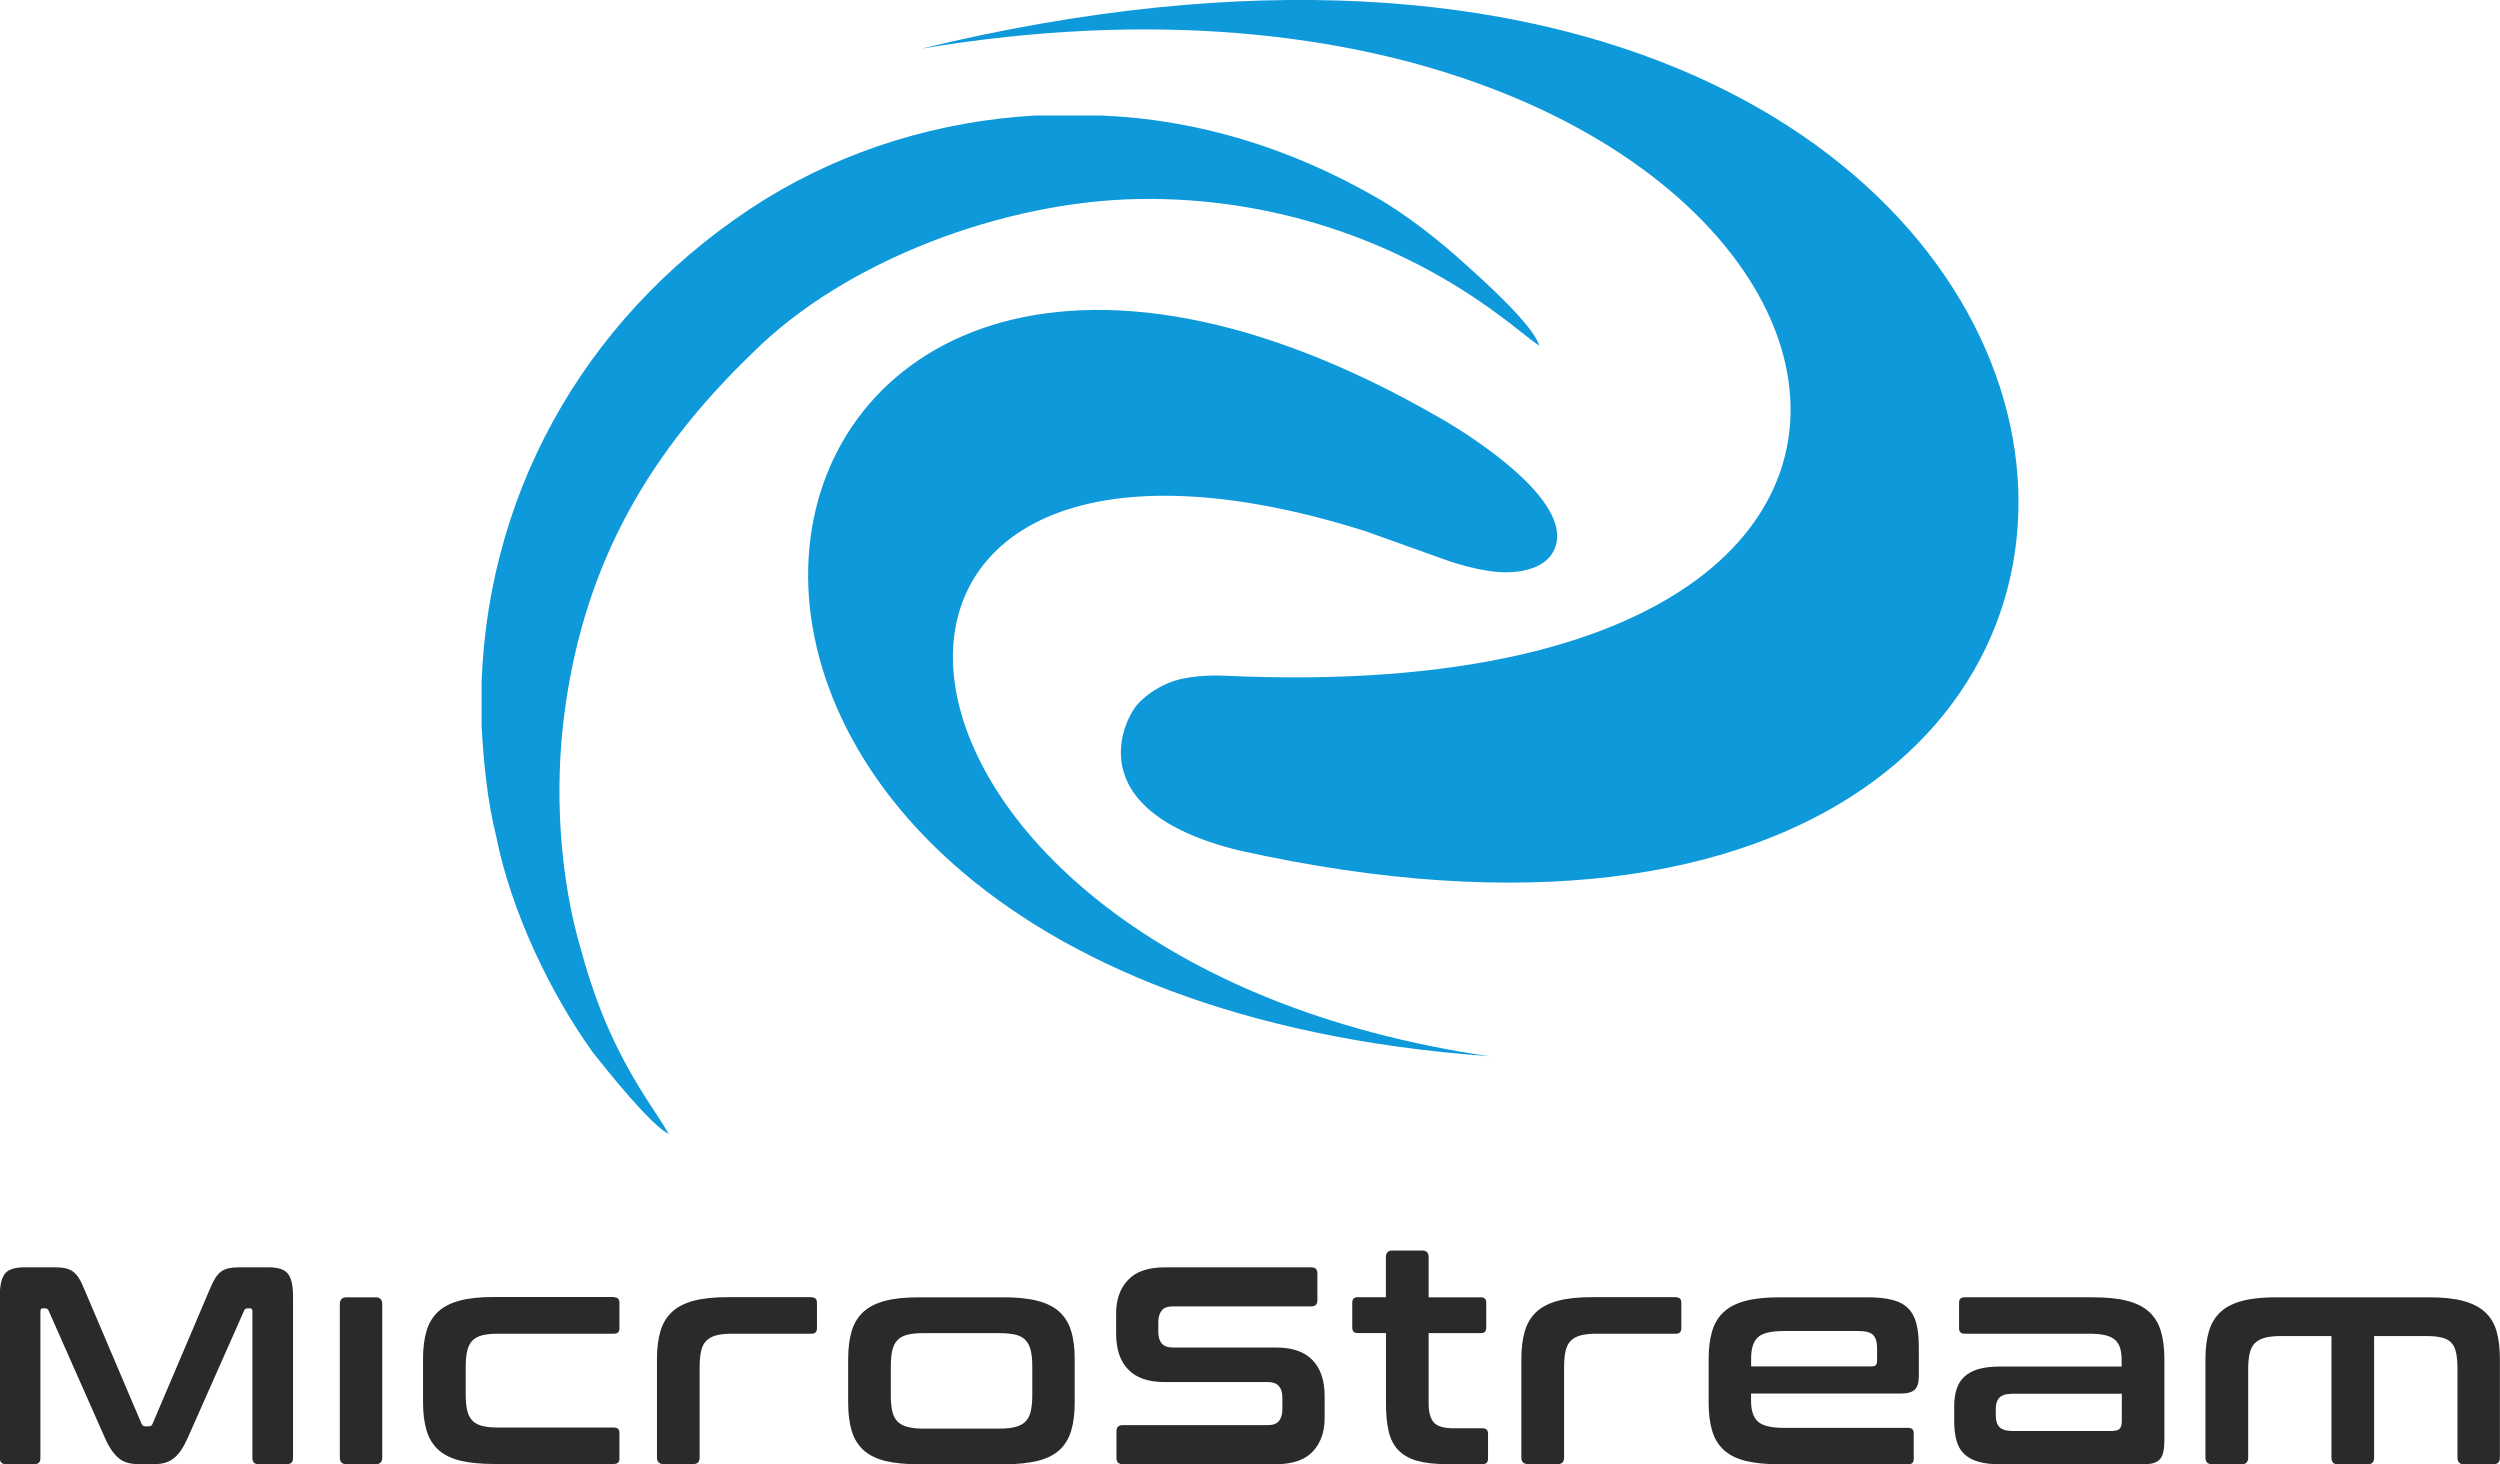 <?xml version="1.0" encoding="UTF-8"?>
<!DOCTYPE svg PUBLIC "-//W3C//DTD SVG 1.1//EN" "http://www.w3.org/Graphics/SVG/1.1/DTD/svg11.dtd">
<!-- Creator: CorelDRAW -->
<svg xmlns="http://www.w3.org/2000/svg" xml:space="preserve" width="46.837mm" height="27.433mm" style="shape-rendering:geometricPrecision; text-rendering:geometricPrecision; image-rendering:optimizeQuality; fill-rule:evenodd; clip-rule:evenodd"
viewBox="0 0 30.767 18.021"
 xmlns:xlink="http://www.w3.org/1999/xlink">
 <defs>
  <style type="text/css">
   <![CDATA[
    .fil0 {fill:#0D99DA}
    .fil1 {fill:#2B2A29;fill-rule:nonzero}
   ]]>
  </style>
 </defs>
 <g id="Ebene_x0020_1">
  <path class="fil0" d="M14.464 8.376c0.233,-0.073 0.539,-0.063 0.605,-0.06 11.578,0.538 7.612,-9.616 -3.731,-7.717 16.306,-3.951 18.133,13.04 3.905,9.866 -2.032,-0.503 -1.383,-1.671 -1.225,-1.817 0,0 0.162,-0.183 0.446,-0.272zm3.337 -3.186c-0,0 -0,-0 -0.001,-0.001 -0.002,-0.001 -0.004,-0.002 -0.006,-0.003 -0.034,-0.02 -0.055,-0.032 -0.058,-0.034 -0,-0 -0.001,0 -0.001,0 -9.217,-5.337 -11.711,6.959 0.592,7.847 -8.147,-1.185 -8.86,-8.768 -1.532,-6.465l1.039 0.372c0.317,0.103 0.514,0.126 0.592,0.133 0.31,0.024 0.624,-0.054 0.714,-0.303 0.212,-0.582 -1.037,-1.366 -1.339,-1.546zm-9.569 8.769c-0.091,-0.16 -0.205,-0.319 -0.319,-0.502 -0.343,-0.548 -0.571,-1.074 -0.754,-1.736 -0.274,-0.914 -0.343,-2.01 -0.206,-2.992 0.252,-1.849 1.074,-3.197 2.307,-4.384 1.141,-1.142 3.106,-1.873 4.773,-1.896 1.621,-0.023 3.174,0.502 4.43,1.439 0.16,0.114 0.343,0.274 0.48,0.366 -0.069,-0.251 -0.708,-0.822 -0.913,-1.005 -0.298,-0.274 -0.731,-0.616 -1.097,-0.822 -1.073,-0.616 -2.215,-0.959 -3.379,-1.005l-0.822 0c-1.165,0.068 -2.307,0.411 -3.311,1.027 -2.124,1.324 -3.403,3.495 -3.494,5.938l0 0.548c0.023,0.434 0.068,0.913 0.182,1.37 0.183,0.914 0.663,1.918 1.188,2.649 0.182,0.228 0.708,0.891 0.936,1.005z"/>
  <path class="fil1" d="M29.896 15.966c0.164,0 0.302,0.014 0.413,0.043 0.111,0.029 0.201,0.074 0.27,0.135 0.068,0.061 0.117,0.14 0.145,0.236 0.028,0.096 0.042,0.212 0.042,0.346l0 1.213c0,0.055 -0.027,0.082 -0.081,0.082l-0.36 0c-0.054,0 -0.081,-0.027 -0.081,-0.082l0 -1.085c0,-0.077 -0.005,-0.143 -0.015,-0.196 -0.01,-0.054 -0.028,-0.096 -0.055,-0.127 -0.027,-0.031 -0.065,-0.054 -0.114,-0.067 -0.049,-0.014 -0.114,-0.021 -0.195,-0.021l-0.647 0 0 1.497c0,0.055 -0.028,0.082 -0.084,0.082l-0.36 0c-0.054,0 -0.081,-0.027 -0.081,-0.082l0 -1.497 -0.625 0c-0.078,0 -0.143,0.007 -0.195,0.021 -0.051,0.014 -0.092,0.036 -0.123,0.067 -0.031,0.031 -0.052,0.074 -0.064,0.127 -0.012,0.054 -0.018,0.119 -0.018,0.196l0 1.085c0,0.055 -0.027,0.082 -0.081,0.082l-0.36 0c-0.056,0 -0.085,-0.027 -0.085,-0.082l0 -1.213c0,-0.135 0.015,-0.25 0.044,-0.346 0.029,-0.096 0.078,-0.175 0.145,-0.236 0.067,-0.061 0.157,-0.106 0.268,-0.135 0.111,-0.029 0.25,-0.043 0.417,-0.043l1.878 0zm-3.89 1.643c0.039,0 0.067,-0.009 0.083,-0.028 0.016,-0.019 0.024,-0.052 0.024,-0.099l0 -0.329 -1.345 0c-0.076,0 -0.129,0.016 -0.16,0.047 -0.031,0.031 -0.046,0.077 -0.046,0.137l0 0.079c0,0.067 0.015,0.117 0.046,0.148 0.031,0.031 0.084,0.047 0.16,0.047l1.238 0zm-0.243 -1.643c0.164,0 0.302,0.014 0.415,0.043 0.113,0.029 0.203,0.074 0.27,0.135 0.067,0.061 0.116,0.14 0.145,0.236 0.029,0.096 0.044,0.212 0.044,0.346l0 0.995c0,0.06 -0.004,0.109 -0.013,0.148 -0.008,0.039 -0.023,0.069 -0.044,0.092 -0.021,0.022 -0.048,0.038 -0.083,0.047 -0.034,0.009 -0.079,0.013 -0.132,0.013l-1.749 0c-0.108,0 -0.198,-0.011 -0.27,-0.032 -0.072,-0.021 -0.13,-0.053 -0.174,-0.096 -0.044,-0.042 -0.075,-0.097 -0.094,-0.165 -0.018,-0.067 -0.028,-0.147 -0.028,-0.239l0 -0.18c0,-0.077 0.009,-0.147 0.028,-0.208 0.018,-0.061 0.05,-0.113 0.094,-0.155 0.044,-0.042 0.102,-0.074 0.174,-0.096 0.072,-0.021 0.162,-0.032 0.27,-0.032l1.495 0 0 -0.071c0,-0.06 -0.006,-0.111 -0.018,-0.153 -0.012,-0.042 -0.033,-0.077 -0.062,-0.103 -0.029,-0.026 -0.07,-0.046 -0.121,-0.058 -0.051,-0.012 -0.118,-0.019 -0.198,-0.019l-1.536 0c-0.044,0 -0.066,-0.023 -0.066,-0.067l0 -0.314c0,-0.045 0.022,-0.067 0.066,-0.067l1.587 0zm-4.213 0.85l1.488 0c0.042,0 0.063,-0.021 0.063,-0.064l0 -0.157c0,-0.077 -0.016,-0.132 -0.048,-0.165 -0.032,-0.032 -0.091,-0.049 -0.176,-0.049l-0.922 0c-0.159,0 -0.267,0.026 -0.321,0.077 -0.055,0.051 -0.083,0.137 -0.083,0.256l0 0.101zm1.43 -0.85c0.125,0 0.228,0.011 0.31,0.032 0.082,0.021 0.147,0.056 0.195,0.105 0.048,0.049 0.081,0.112 0.101,0.191 0.02,0.079 0.029,0.174 0.029,0.286l0 0.356c0,0.08 -0.017,0.135 -0.051,0.167 -0.034,0.031 -0.087,0.047 -0.158,0.047l-1.856 0 0 0.09c0,0.117 0.028,0.202 0.083,0.254 0.055,0.052 0.162,0.079 0.321,0.079l1.532 0c0.044,0 0.066,0.022 0.066,0.067l0 0.314c0,0.045 -0.022,0.067 -0.066,0.067l-1.584 0c-0.167,0 -0.306,-0.014 -0.417,-0.041 -0.111,-0.028 -0.201,-0.072 -0.268,-0.133 -0.067,-0.061 -0.116,-0.14 -0.145,-0.236 -0.029,-0.096 -0.044,-0.211 -0.044,-0.346l0 -0.539c0,-0.135 0.015,-0.25 0.044,-0.346 0.029,-0.096 0.078,-0.175 0.145,-0.236 0.067,-0.061 0.157,-0.106 0.268,-0.135 0.111,-0.029 0.25,-0.043 0.417,-0.043l1.077 0zm-2.354 0c0.044,0 0.066,0.022 0.066,0.067l0 0.314c0,0.045 -0.022,0.067 -0.066,0.067l-0.977 0c-0.078,0 -0.143,0.007 -0.195,0.02 -0.051,0.014 -0.092,0.036 -0.123,0.067 -0.031,0.031 -0.052,0.074 -0.064,0.127 -0.012,0.054 -0.018,0.119 -0.018,0.197l0 1.112c0,0.055 -0.027,0.082 -0.081,0.082l-0.36 0c-0.056,0 -0.085,-0.027 -0.085,-0.082l0 -1.213c0,-0.135 0.015,-0.25 0.044,-0.346 0.029,-0.096 0.078,-0.175 0.145,-0.236 0.067,-0.061 0.157,-0.106 0.268,-0.135 0.111,-0.029 0.25,-0.043 0.417,-0.043l1.029 0zm-3.57 0l0 -0.494c0,-0.055 0.027,-0.082 0.081,-0.082l0.364 0c0.054,0 0.081,0.027 0.081,0.082l0 0.494 0.643 0c0.044,0 0.066,0.022 0.066,0.067l0 0.307c0,0.045 -0.022,0.067 -0.066,0.067l-0.643 0 0 0.868c0,0.105 0.021,0.181 0.063,0.23 0.042,0.049 0.124,0.073 0.246,0.073l0.356 0c0.044,0 0.066,0.022 0.066,0.067l0 0.307c0,0.045 -0.022,0.067 -0.066,0.067l-0.444 0c-0.147,0 -0.268,-0.014 -0.364,-0.041 -0.095,-0.028 -0.172,-0.071 -0.23,-0.131 -0.057,-0.06 -0.097,-0.137 -0.119,-0.232 -0.022,-0.095 -0.033,-0.208 -0.033,-0.341l0 -0.868 -0.349 0c-0.044,0 -0.066,-0.022 -0.066,-0.067l0 -0.307c0,-0.045 0.022,-0.067 0.066,-0.067l0.349 0zm-0.918 -0.369c0.05,0 0.075,0.025 0.075,0.076l0 0.329c0,0.051 -0.025,0.076 -0.075,0.076l-1.703 0c-0.066,0 -0.112,0.017 -0.139,0.052 -0.027,0.034 -0.041,0.082 -0.041,0.142l0 0.118c0,0.129 0.059,0.194 0.177,0.194l1.275 0c0.197,0 0.346,0.051 0.445,0.154 0.1,0.103 0.15,0.25 0.15,0.441l0 0.277c0,0.168 -0.049,0.305 -0.146,0.408 -0.097,0.104 -0.249,0.156 -0.455,0.156l-1.883 0c-0.052,0 -0.078,-0.025 -0.078,-0.076l0 -0.329c0,-0.051 0.026,-0.076 0.078,-0.076l1.784 0c0.066,0 0.112,-0.017 0.139,-0.052 0.027,-0.035 0.041,-0.082 0.041,-0.142l0 -0.142c0,-0.129 -0.059,-0.194 -0.177,-0.194l-1.275 0c-0.197,0 -0.346,-0.051 -0.445,-0.154 -0.1,-0.103 -0.149,-0.25 -0.149,-0.441l0 -0.253c0,-0.168 0.049,-0.305 0.146,-0.408 0.097,-0.104 0.249,-0.156 0.455,-0.156l1.801 0zm-5.175 1.574c0,0.08 0.006,0.146 0.018,0.198 0.012,0.052 0.034,0.094 0.064,0.125 0.031,0.031 0.072,0.054 0.123,0.067 0.051,0.014 0.116,0.021 0.195,0.021l0.937 0c0.081,0 0.147,-0.007 0.198,-0.021 0.052,-0.014 0.093,-0.036 0.123,-0.067 0.031,-0.031 0.052,-0.073 0.064,-0.125 0.012,-0.052 0.019,-0.119 0.019,-0.198l0 -0.356c0,-0.077 -0.006,-0.142 -0.019,-0.195 -0.012,-0.052 -0.034,-0.095 -0.064,-0.127 -0.031,-0.032 -0.072,-0.055 -0.123,-0.067 -0.051,-0.012 -0.118,-0.019 -0.198,-0.019l-0.937 0c-0.078,0 -0.143,0.006 -0.195,0.019 -0.052,0.013 -0.093,0.035 -0.123,0.067 -0.031,0.032 -0.052,0.075 -0.064,0.127 -0.012,0.052 -0.018,0.117 -0.018,0.195l0 0.356zm1.389 -1.205c0.164,0 0.302,0.014 0.415,0.043 0.113,0.029 0.203,0.074 0.27,0.135 0.067,0.061 0.116,0.14 0.145,0.236 0.03,0.096 0.044,0.212 0.044,0.346l0 0.539c0,0.135 -0.015,0.25 -0.044,0.346 -0.029,0.096 -0.078,0.175 -0.145,0.236 -0.067,0.061 -0.157,0.105 -0.27,0.133 -0.113,0.027 -0.251,0.041 -0.415,0.041l-1.04 0c-0.167,0 -0.306,-0.014 -0.417,-0.041 -0.111,-0.028 -0.201,-0.072 -0.268,-0.133 -0.067,-0.061 -0.116,-0.14 -0.145,-0.236 -0.029,-0.096 -0.044,-0.211 -0.044,-0.346l0 -0.539c0,-0.135 0.015,-0.25 0.044,-0.346 0.029,-0.096 0.078,-0.175 0.145,-0.236 0.067,-0.061 0.157,-0.106 0.268,-0.135 0.112,-0.029 0.25,-0.043 0.417,-0.043l1.04 0zm-2.364 0c0.044,0 0.066,0.022 0.066,0.067l0 0.314c0,0.045 -0.022,0.067 -0.066,0.067l-0.978 0c-0.078,0 -0.143,0.007 -0.195,0.02 -0.051,0.014 -0.092,0.036 -0.123,0.067 -0.031,0.031 -0.052,0.074 -0.064,0.127 -0.012,0.054 -0.018,0.119 -0.018,0.197l0 1.112c0,0.055 -0.027,0.082 -0.081,0.082l-0.36 0c-0.056,0 -0.084,-0.027 -0.084,-0.082l0 -1.213c0,-0.135 0.015,-0.25 0.044,-0.346 0.029,-0.096 0.078,-0.175 0.145,-0.236 0.067,-0.061 0.157,-0.106 0.268,-0.135 0.112,-0.029 0.251,-0.043 0.417,-0.043l1.029 0zm-2.431 0c0.044,0 0.066,0.022 0.066,0.067l0 0.314c0,0.045 -0.022,0.067 -0.066,0.067l-1.426 0c-0.081,0 -0.147,0.007 -0.199,0.02 -0.051,0.014 -0.092,0.036 -0.121,0.067 -0.029,0.031 -0.05,0.074 -0.062,0.127 -0.012,0.054 -0.018,0.119 -0.018,0.197l0 0.333c0,0.08 0.006,0.146 0.018,0.198 0.012,0.052 0.033,0.094 0.062,0.125 0.029,0.031 0.07,0.054 0.121,0.067 0.051,0.014 0.118,0.021 0.199,0.021l1.426 0c0.044,0 0.066,0.022 0.066,0.067l0 0.314c0,0.045 -0.022,0.067 -0.066,0.067l-1.477 0c-0.167,0 -0.306,-0.014 -0.417,-0.041 -0.111,-0.028 -0.201,-0.072 -0.268,-0.133 -0.067,-0.061 -0.116,-0.14 -0.145,-0.236 -0.029,-0.096 -0.044,-0.211 -0.044,-0.346l0 -0.539c0,-0.135 0.015,-0.25 0.044,-0.346 0.029,-0.096 0.078,-0.175 0.145,-0.236 0.067,-0.061 0.157,-0.106 0.268,-0.135 0.111,-0.029 0.25,-0.043 0.417,-0.043l1.477 0zm-2.934 0c0.054,0 0.081,0.029 0.081,0.086l0 1.886c0,0.055 -0.027,0.082 -0.081,0.082l-0.36 0c-0.054,0 -0.081,-0.027 -0.081,-0.082l0 -1.886c0,-0.057 0.027,-0.086 0.081,-0.086l0.36 0zm-3.951 -0.369c0.05,0 0.093,0.003 0.129,0.011 0.036,0.007 0.068,0.02 0.095,0.04 0.027,0.02 0.052,0.046 0.073,0.08 0.022,0.033 0.044,0.078 0.066,0.133l0.707 1.662c0.009,0.021 0.025,0.031 0.047,0.031l0.041 0c0.023,0 0.039,-0.01 0.047,-0.031l0.707 -1.662c0.023,-0.055 0.045,-0.1 0.066,-0.133 0.022,-0.034 0.046,-0.06 0.073,-0.08 0.027,-0.02 0.058,-0.033 0.093,-0.04 0.035,-0.007 0.078,-0.011 0.127,-0.011l0.364 0c0.118,0 0.197,0.027 0.238,0.081 0.041,0.054 0.061,0.147 0.061,0.279l0 1.987c0,0.051 -0.026,0.076 -0.078,0.076l-0.347 0c-0.05,0 -0.075,-0.025 -0.075,-0.076l0 -1.807c0,-0.023 -0.009,-0.035 -0.027,-0.035l-0.031 0c-0.023,0 -0.037,0.009 -0.044,0.028l-0.687 1.551c-0.027,0.062 -0.055,0.115 -0.083,0.158 -0.028,0.043 -0.059,0.078 -0.092,0.105 -0.033,0.028 -0.07,0.047 -0.112,0.059 -0.042,0.012 -0.091,0.017 -0.148,0.017l-0.163 0c-0.057,0 -0.106,-0.006 -0.148,-0.017 -0.042,-0.011 -0.079,-0.031 -0.112,-0.059 -0.033,-0.028 -0.063,-0.063 -0.092,-0.105 -0.028,-0.043 -0.056,-0.095 -0.083,-0.158l-0.686 -1.551c-0.007,-0.018 -0.022,-0.028 -0.044,-0.028l-0.03 0c-0.018,0 -0.027,0.012 -0.027,0.035l0 1.807c0,0.051 -0.025,0.076 -0.075,0.076l-0.347 0c-0.052,0 -0.078,-0.025 -0.078,-0.076l0 -1.987c0,-0.132 0.02,-0.224 0.061,-0.279 0.041,-0.054 0.121,-0.081 0.241,-0.081l0.37 0z"/>
 </g>
</svg>

